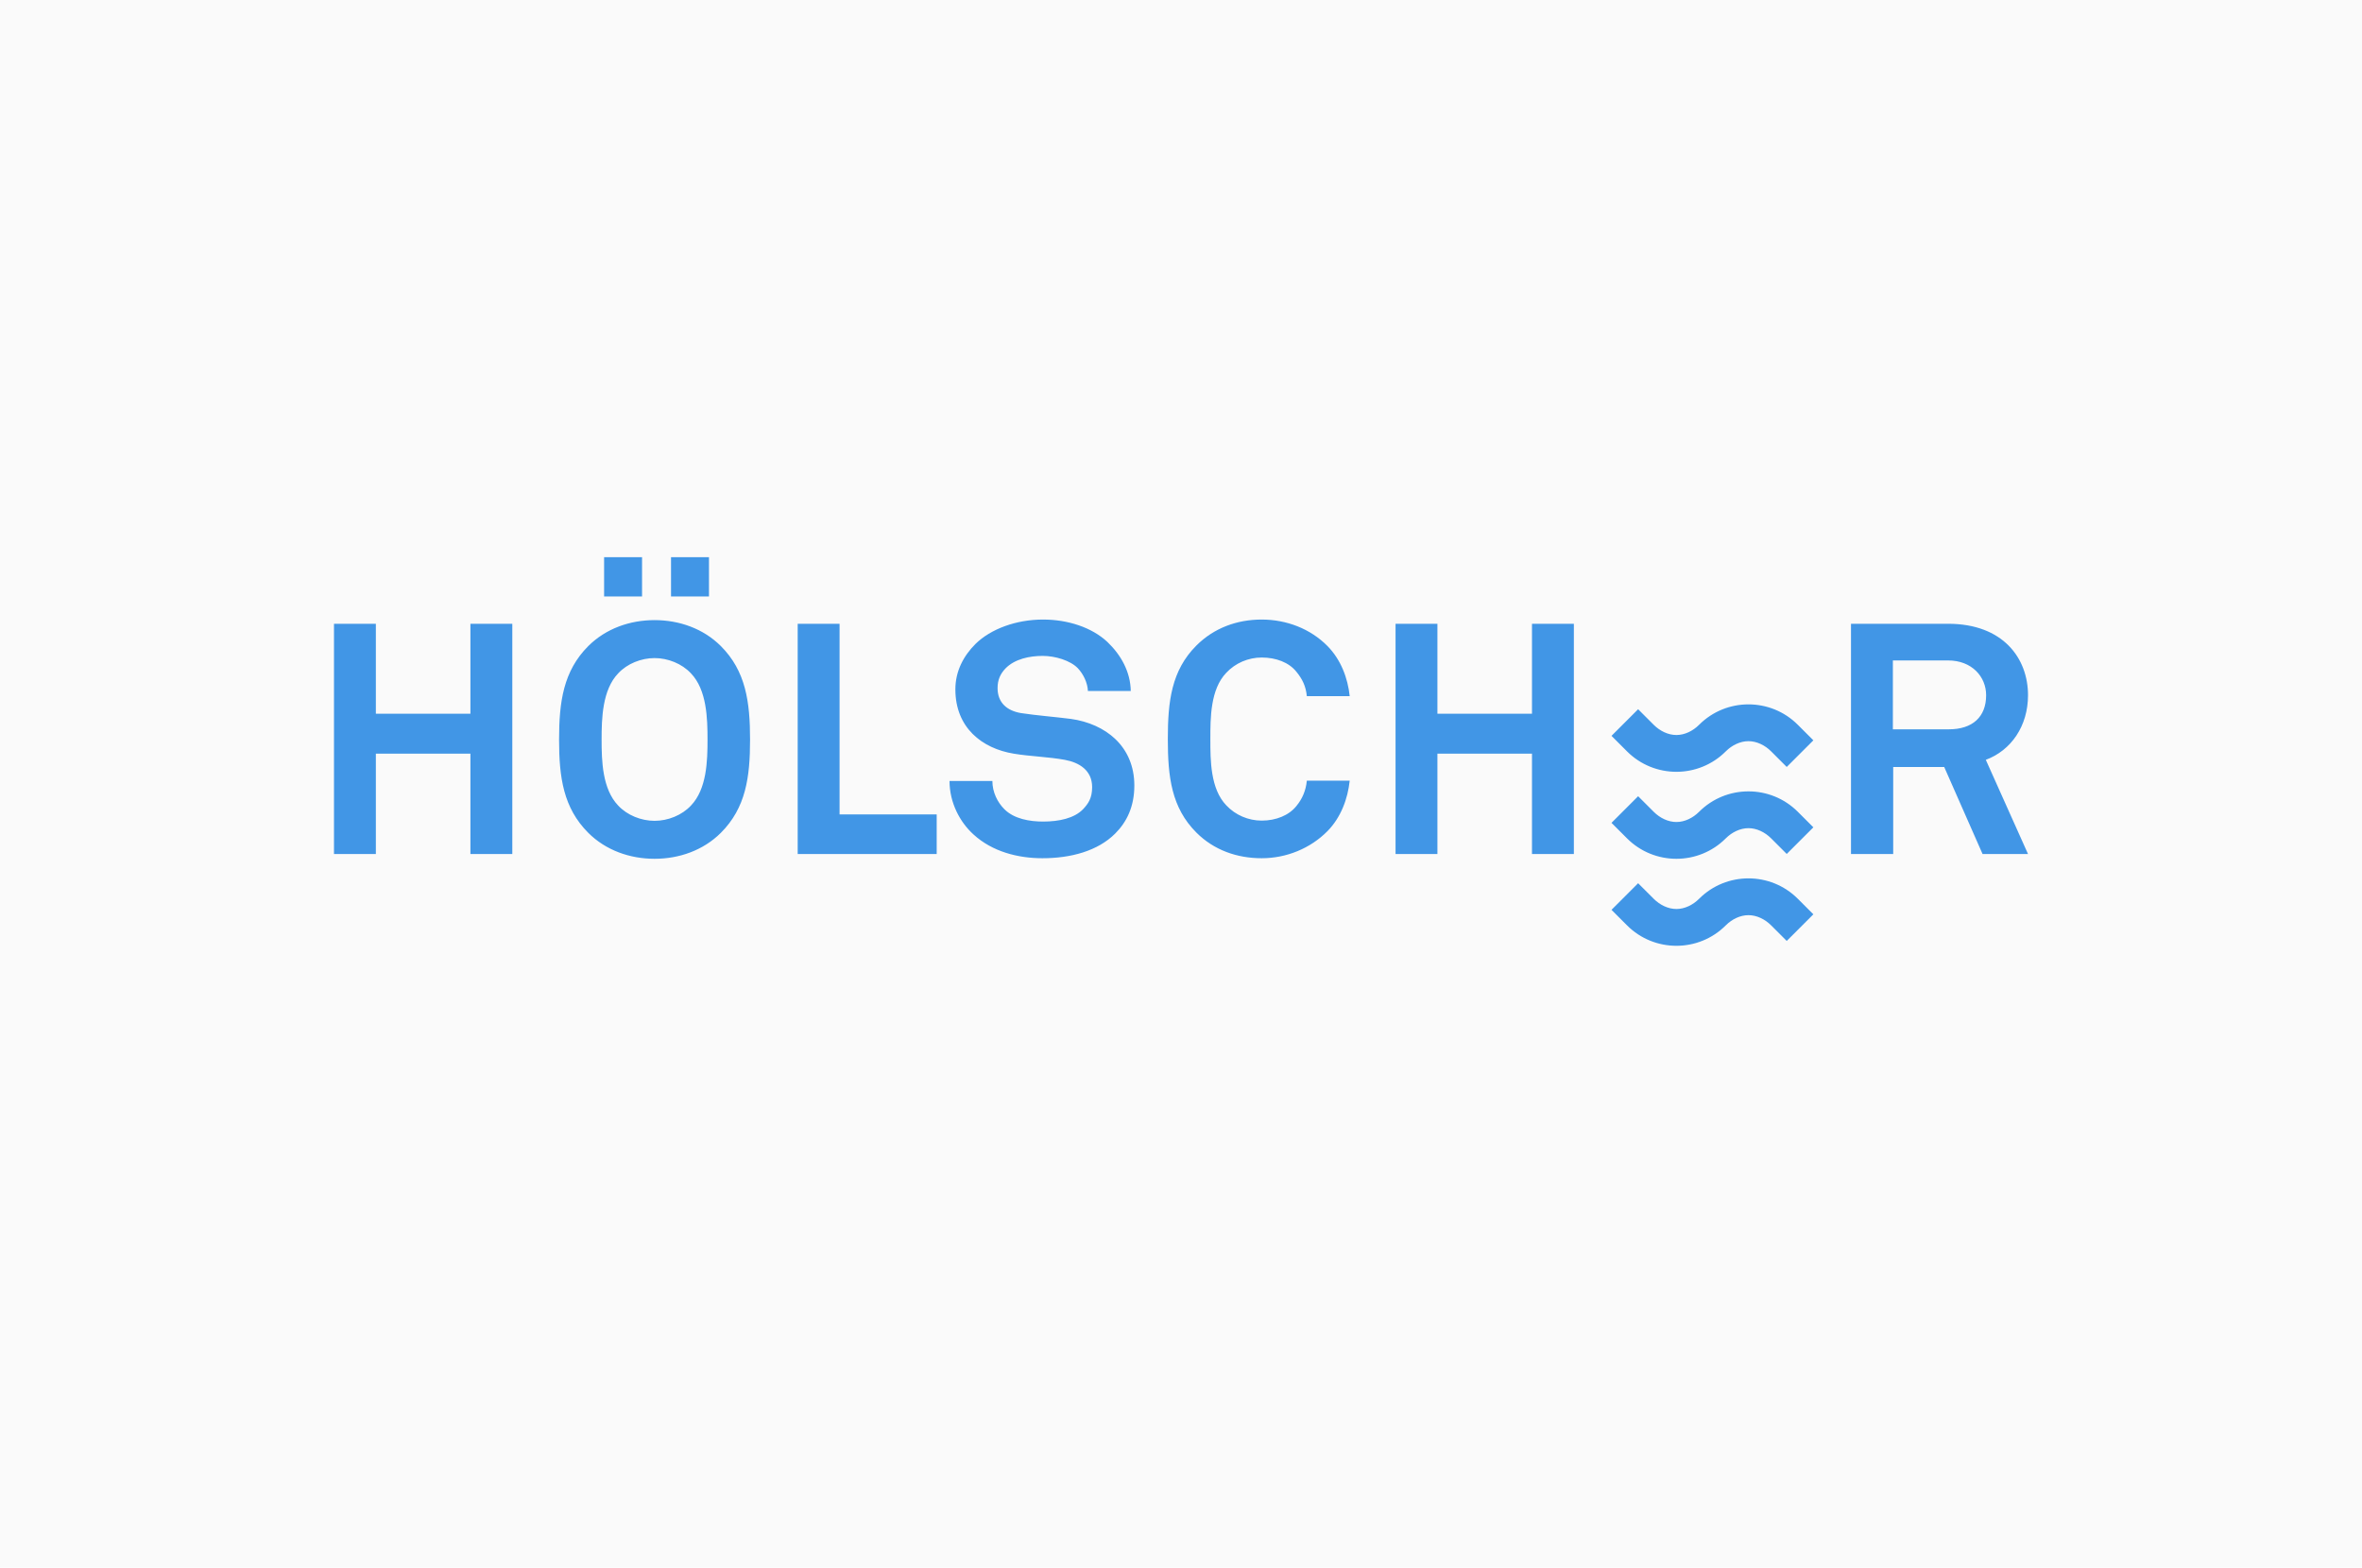 <?xml version="1.0" encoding="utf-8"?>
<svg xmlns="http://www.w3.org/2000/svg" fill="none" height="709" viewBox="0 0 1068 709" width="1068">
<rect fill="#FAFAFA" height="709" width="1068"/>
<g clip-path="url(#clip0_234_60621)">
<path d="M512.902 355.257C512.902 364.952 509.376 371.858 504.247 376.986C496.316 384.917 484.124 388.147 471.345 388.147C460.317 388.147 448.713 385.21 440.206 377.425C434.037 371.858 429.336 363.042 429.336 353.201H448.713C448.713 358.344 451.063 362.896 454.148 365.983C458.554 370.387 465.605 371.562 471.639 371.562C478.836 371.562 485.74 370.095 489.706 365.983C492.056 363.484 493.819 360.986 493.819 355.992C493.819 348.354 487.943 344.831 481.48 343.653C474.43 342.333 465.311 342.04 458.407 340.862C444.013 338.513 431.98 329.1 431.98 311.767C431.98 303.543 435.652 296.652 441.087 291.216C447.978 284.46 459.436 280.201 471.639 280.201C482.803 280.201 493.672 283.725 500.722 290.335C506.879 296.21 511.139 303.836 511.286 312.503H491.909C491.763 308.83 489.853 304.864 487.356 302.22C483.978 298.696 477.074 296.64 471.492 296.64C465.605 296.64 458.848 297.961 454.589 302.366C452.385 304.718 451.063 307.363 451.063 311.182C451.063 317.936 455.469 321.462 461.639 322.502C468.26 323.53 477.515 324.265 484.271 325.146C499.841 327.349 512.902 337.485 512.902 355.257ZM692.7 322.798H649.945V282.111H631.009V386.238H649.945V340.85H692.7V386.238H711.637V282.111H692.7V322.798ZM570.48 297.372C576.943 297.372 582.818 299.575 586.197 303.836C588.841 307.067 590.457 310.3 590.897 314.851H610.286C609.404 306.627 606.32 298.415 600.298 292.244C592.513 284.313 581.643 280.201 570.48 280.201C559.317 280.201 548.888 284.017 540.956 291.952C529.659 303.263 528.043 317.203 528.043 334.252C528.043 351.292 529.659 365.247 540.956 376.544C548.888 384.475 559.317 388.147 570.48 388.147C581.643 388.147 592.513 383.742 600.298 375.82C606.32 369.652 609.404 361.279 610.286 353.055H590.897C590.457 357.609 588.841 361.279 586.197 364.512C582.818 368.771 576.943 371.135 570.48 371.135C564.458 371.135 558.583 368.624 554.47 364.219C547.272 356.728 547.272 343.803 547.272 334.252C547.272 324.707 547.272 311.768 554.47 304.279C558.583 299.871 564.458 297.372 570.48 297.372ZM379.618 282.111H360.682V386.238H423.535V368.331H379.618V282.111ZM897.902 343.641L916.985 386.238H896.433L879.089 346.875H856.028V386.238H836.945V282.111H880.852C905.675 282.111 916.985 297.668 916.985 314.424C916.985 328.377 909.348 339.395 897.902 343.641ZM898.049 314.424C898.049 306.039 891.586 298.696 880.852 298.696H855.881V329.847H881.146C891.88 329.847 898.049 324.265 898.049 314.424ZM212.706 322.798H169.95V282.111H151.015V386.241H169.95V340.853H212.706V386.241H231.642V282.111H212.706V322.798ZM325.938 292.194C337.236 303.502 339.146 317.457 339.146 334.509C339.146 351.546 337.236 365.355 325.938 376.663C317.994 384.582 307.136 388.401 295.973 388.401C284.798 388.401 273.941 384.582 265.997 376.663C254.699 365.355 252.789 351.546 252.789 334.509C252.789 317.457 254.699 303.502 265.997 292.194C273.941 284.274 284.798 280.455 295.973 280.455C307.136 280.455 317.994 284.274 325.938 292.194ZM319.915 334.509C319.915 324.961 319.61 312.022 312.424 304.53C308.311 300.125 301.996 297.626 295.973 297.626C289.939 297.626 283.623 300.125 279.522 304.53C272.325 312.021 272.019 324.961 272.019 334.509C272.019 344.057 272.325 356.835 279.522 364.327C283.623 368.732 289.939 371.23 295.973 371.23C301.996 371.23 308.311 368.732 312.424 364.327C319.61 356.835 319.915 344.054 319.915 334.509ZM290.312 252H273.151V269.76H290.312V252ZM320.571 252H303.41V269.76H320.571V252ZM812.893 327.791C800.591 315.488 780.573 315.488 768.269 327.792C765.443 330.618 761.732 332.414 758.019 332.419C754.293 332.423 750.566 330.628 747.73 327.792L740.695 320.759L728.655 332.799L735.688 339.834C747.991 352.136 768.008 352.136 780.31 339.834C783.142 337.002 786.862 335.206 790.582 335.206C794.301 335.206 798.021 337.001 800.852 339.832L807.886 346.867L819.927 334.826L812.893 327.791ZM812.893 367.136C800.591 354.833 780.573 354.833 768.269 367.137C765.443 369.963 761.732 371.759 758.019 371.764C754.293 371.769 750.566 369.973 747.73 367.137L740.695 360.104L728.655 372.144L735.688 379.179C747.991 391.481 768.008 391.481 780.31 379.179C783.142 376.347 786.862 374.551 790.582 374.551C794.301 374.551 798.021 376.346 800.852 379.177L807.886 386.212L819.927 374.171L812.893 367.136ZM812.893 406.481C800.591 394.178 780.573 394.178 768.269 406.483C765.443 409.308 761.732 411.104 758.019 411.109C754.293 411.114 750.566 409.318 747.73 406.483L740.695 399.449L728.655 411.489L735.688 418.524C747.991 430.826 768.008 430.826 780.31 418.524C783.142 415.692 786.862 413.896 790.582 413.896C794.301 413.896 798.021 415.691 800.852 418.522L807.886 425.557L819.927 413.516L812.893 406.481Z" fill="#4196E6"/>
</g>
<defs>
<clipPath id="clip0_234_60621">
<rect fill="white" height="175.751" transform="translate(151.015 252)" width="765.97"/>
</clipPath>
</defs>
</svg>